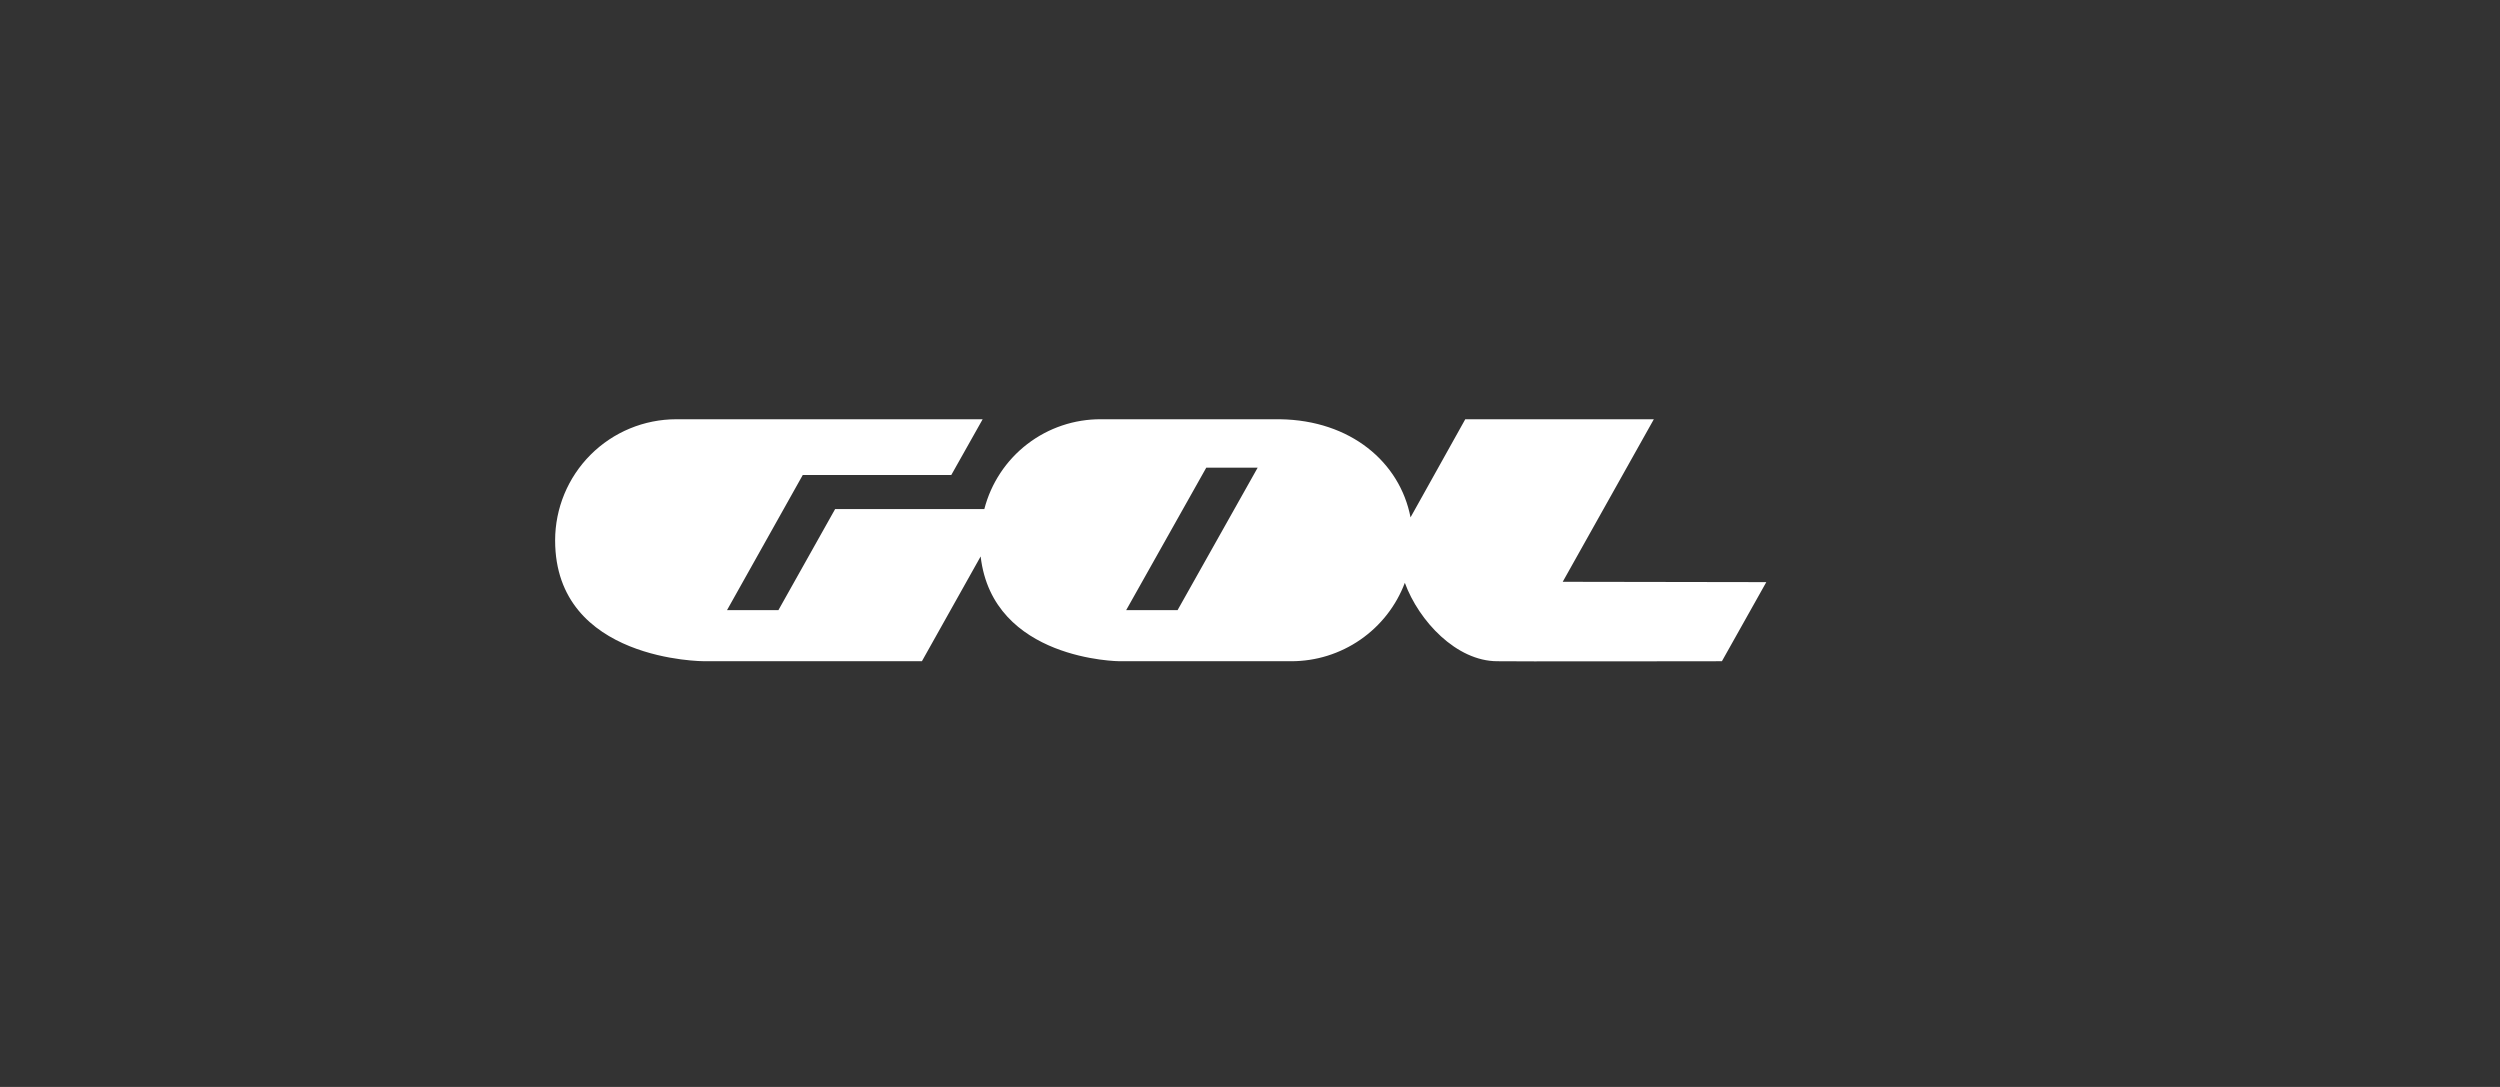 <svg width="161" height="70" viewBox="0 0 161 70" fill="none" xmlns="http://www.w3.org/2000/svg">
<rect x="0" y="0" width="161" height="70" fill="#333333" stroke="none"/>
<path d="M100.639 37.468L106.507 27H94.363L90.838 33.319C90.15 29.751 86.969 27.065 82.434 27H70.913C69.195 26.988 67.521 27.551 66.158 28.598C64.796 29.646 63.822 31.118 63.391 32.782H53.783L50.129 39.294H46.819L51.698 30.59H61.263L63.283 27H43.552C41.483 27 39.498 27.822 38.035 29.285C36.572 30.749 35.75 32.733 35.75 34.802C35.75 42.605 45.358 42.583 45.358 42.583H59.371L63.154 35.834C63.928 42.54 72.096 42.583 72.096 42.583H83.165C84.752 42.583 86.301 42.099 87.606 41.197C88.912 40.295 89.912 39.017 90.472 37.532C91.375 40.004 93.804 42.583 96.426 42.583C96.684 42.605 110.891 42.583 110.891 42.583L113.75 37.489L100.639 37.468ZM75.835 39.294H72.525L77.684 30.117H80.994L75.835 39.294Z" fill="white"/>
</svg>
